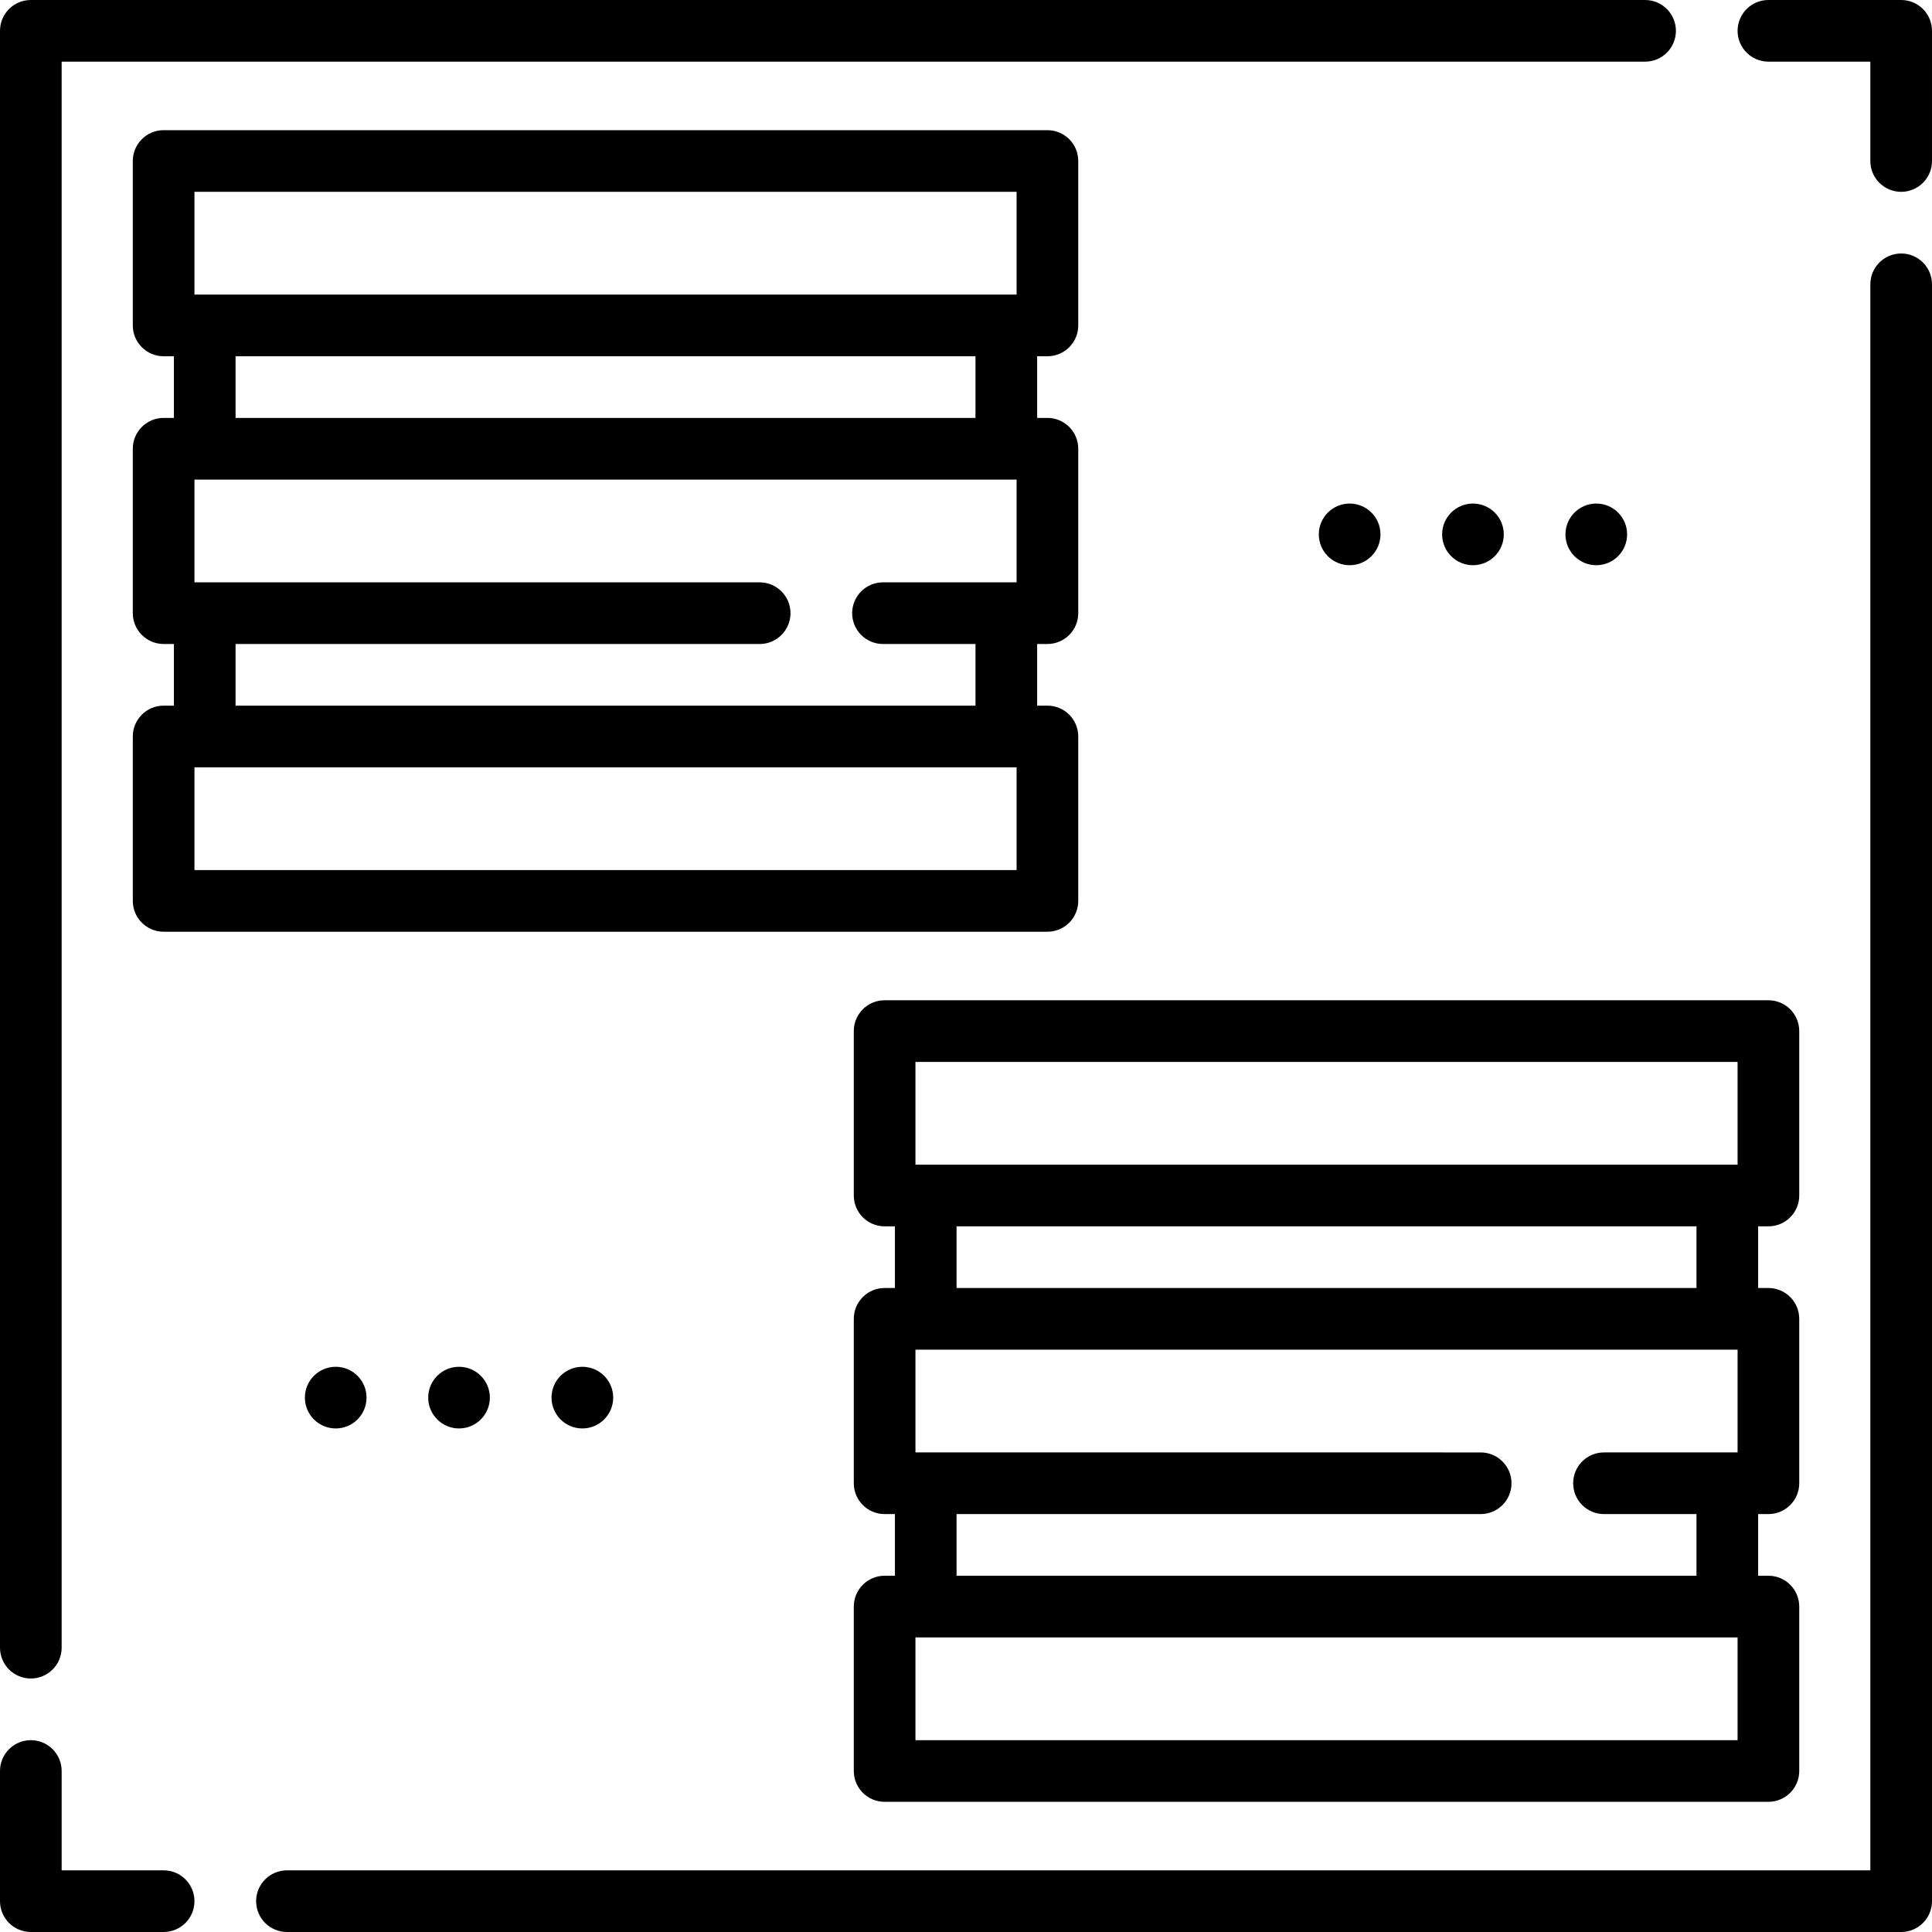<?xml version="1.0" encoding="iso-8859-1"?>
<!-- Uploaded to: SVG Repo, www.svgrepo.com, Generator: SVG Repo Mixer Tools -->
<svg fill="#000000" height="800px" width="800px" version="1.1" id="Layer_1" xmlns="http://www.w3.org/2000/svg" xmlns:xlink="http://www.w3.org/1999/xlink" 
	 viewBox="0 0 512 512" xml:space="preserve">
<g>
	<g>
		<path d="M503.83,67.178c-4.512,0-8.17,3.658-8.17,8.17V495.66H76.045c-4.512,0-8.17,3.658-8.17,8.17s3.658,8.17,8.17,8.17H503.83
			c4.512,0,8.17-3.658,8.17-8.17V75.348C512,70.835,508.342,67.178,503.83,67.178z"/>
	</g>
</g>
<g>
	<g>
		<path d="M503.83,0h-35.182c-4.512,0-8.17,3.658-8.17,8.17s3.658,8.17,8.17,8.17h27.012v26.327c0,4.512,3.658,8.17,8.17,8.17
			s8.17-3.658,8.17-8.17V8.17C512,3.658,508.342,0,503.83,0z"/>
	</g>
</g>
<g>
	<g>
		<path d="M435.967,0H8.17C3.658,0,0,3.658,0,8.17v428.482c0,4.513,3.658,8.17,8.17,8.17s8.17-3.658,8.17-8.17V16.34h419.626
			c4.512,0,8.17-3.658,8.17-8.17S440.479,0,435.967,0z"/>
	</g>
</g>
<g>
	<g>
		<path d="M43.364,495.66H16.34v-26.327c0-4.512-3.658-8.17-8.17-8.17S0,464.821,0,469.333v34.497c0,4.512,3.658,8.17,8.17,8.17
			h35.194c4.512,0,8.17-3.658,8.17-8.17S47.876,495.66,43.364,495.66z"/>
	</g>
</g>
<g>
	<g>
		<path d="M468.648,324.993c4.512,0,8.17-3.658,8.17-8.17v-43.574c0-4.512-3.658-8.17-8.17-8.17H234.435
			c-4.512,0-8.17,3.658-8.17,8.17v43.574c0,4.512,3.658,8.17,8.17,8.17h2.723v16.34h-2.723c-4.512,0-8.17,3.658-8.17,8.17v43.574
			c0,4.512,3.658,8.17,8.17,8.17h2.723v16.34h-2.723c-4.512,0-8.17,3.658-8.17,8.17v43.575c0,4.512,3.658,8.17,8.17,8.17h234.213
			c4.512,0,8.17-3.658,8.17-8.17v-43.575c0-4.512-3.658-8.17-8.17-8.17h-2.723v-16.34h2.723c4.512,0,8.17-3.658,8.17-8.17v-43.574
			c0-4.512-3.658-8.17-8.17-8.17h-2.723v-16.34H468.648z M460.478,461.163H242.605v-27.234h217.872V461.163z M460.478,384.907
			h-35.404c-4.512,0-8.17,3.658-8.17,8.17c0,4.512,3.658,8.17,8.17,8.17h24.511v16.34H253.499v-16.34h138.894
			c4.512,0,8.17-3.658,8.17-8.17c0-4.512-3.658-8.17-8.17-8.17H242.605v-27.234h217.872V384.907z M253.499,341.333v-16.34h196.085
			v16.34H253.499z M460.478,308.652H242.605v-27.234h0h217.872V308.652z"/>
	</g>
</g>
<g>
	<g>
		<path d="M277.577,94.412c4.512,0,8.17-3.658,8.17-8.17V42.667c0-4.512-3.658-8.17-8.17-8.17H43.364c-4.512,0-8.17,3.658-8.17,8.17
			v43.574c0,4.512,3.658,8.17,8.17,8.17h2.723v16.34h-2.723c-4.512,0-8.17,3.658-8.17,8.17v43.574c0,4.512,3.658,8.17,8.17,8.17
			h2.723v16.34h-2.723c-4.512,0-8.17,3.658-8.17,8.17v43.574c0,4.512,3.658,8.17,8.17,8.17h234.213c4.512,0,8.17-3.658,8.17-8.17
			v-43.574c0-4.512-3.658-8.17-8.17-8.17h-2.723v-16.34h2.723c4.512,0,8.17-3.658,8.17-8.17v-43.574c0-4.512-3.658-8.17-8.17-8.17
			h-2.723v-16.34H277.577z M269.407,230.582H51.534v-27.234h217.872V230.582z M269.407,154.327h-35.404
			c-4.512,0-8.17,3.658-8.17,8.17s3.658,8.17,8.17,8.17h24.511v16.34H62.428c0,0,0-16.34,0-16.34h138.894
			c4.512,0,8.17-3.658,8.17-8.17s-3.658-8.17-8.17-8.17H51.534v-27.234h217.872V154.327z M62.428,94.412h196.085v16.34H62.428
			C62.428,110.752,62.428,94.412,62.428,94.412z M269.407,78.071H51.534c0,0,0-27.234,0-27.234h217.872V78.071z"/>
	</g>
</g>
<g>
	<g>
		<circle cx="88.968" cy="370.383" r="8.17"/>
	</g>
</g>
<g>
	<g>
		<circle cx="121.649" cy="370.383" r="8.17"/>
	</g>
</g>
<g>
	<g>
		<circle cx="154.33" cy="370.383" r="8.17"/>
	</g>
</g>
<g>
	<g>
		<circle cx="423.032" cy="141.617" r="8.17"/>
	</g>
</g>
<g>
	<g>
		<circle cx="390.351" cy="141.617" r="8.17"/>
	</g>
</g>
<g>
	<g>
		<circle cx="357.67" cy="141.617" r="8.17"/>
	</g>
</g>
</svg>